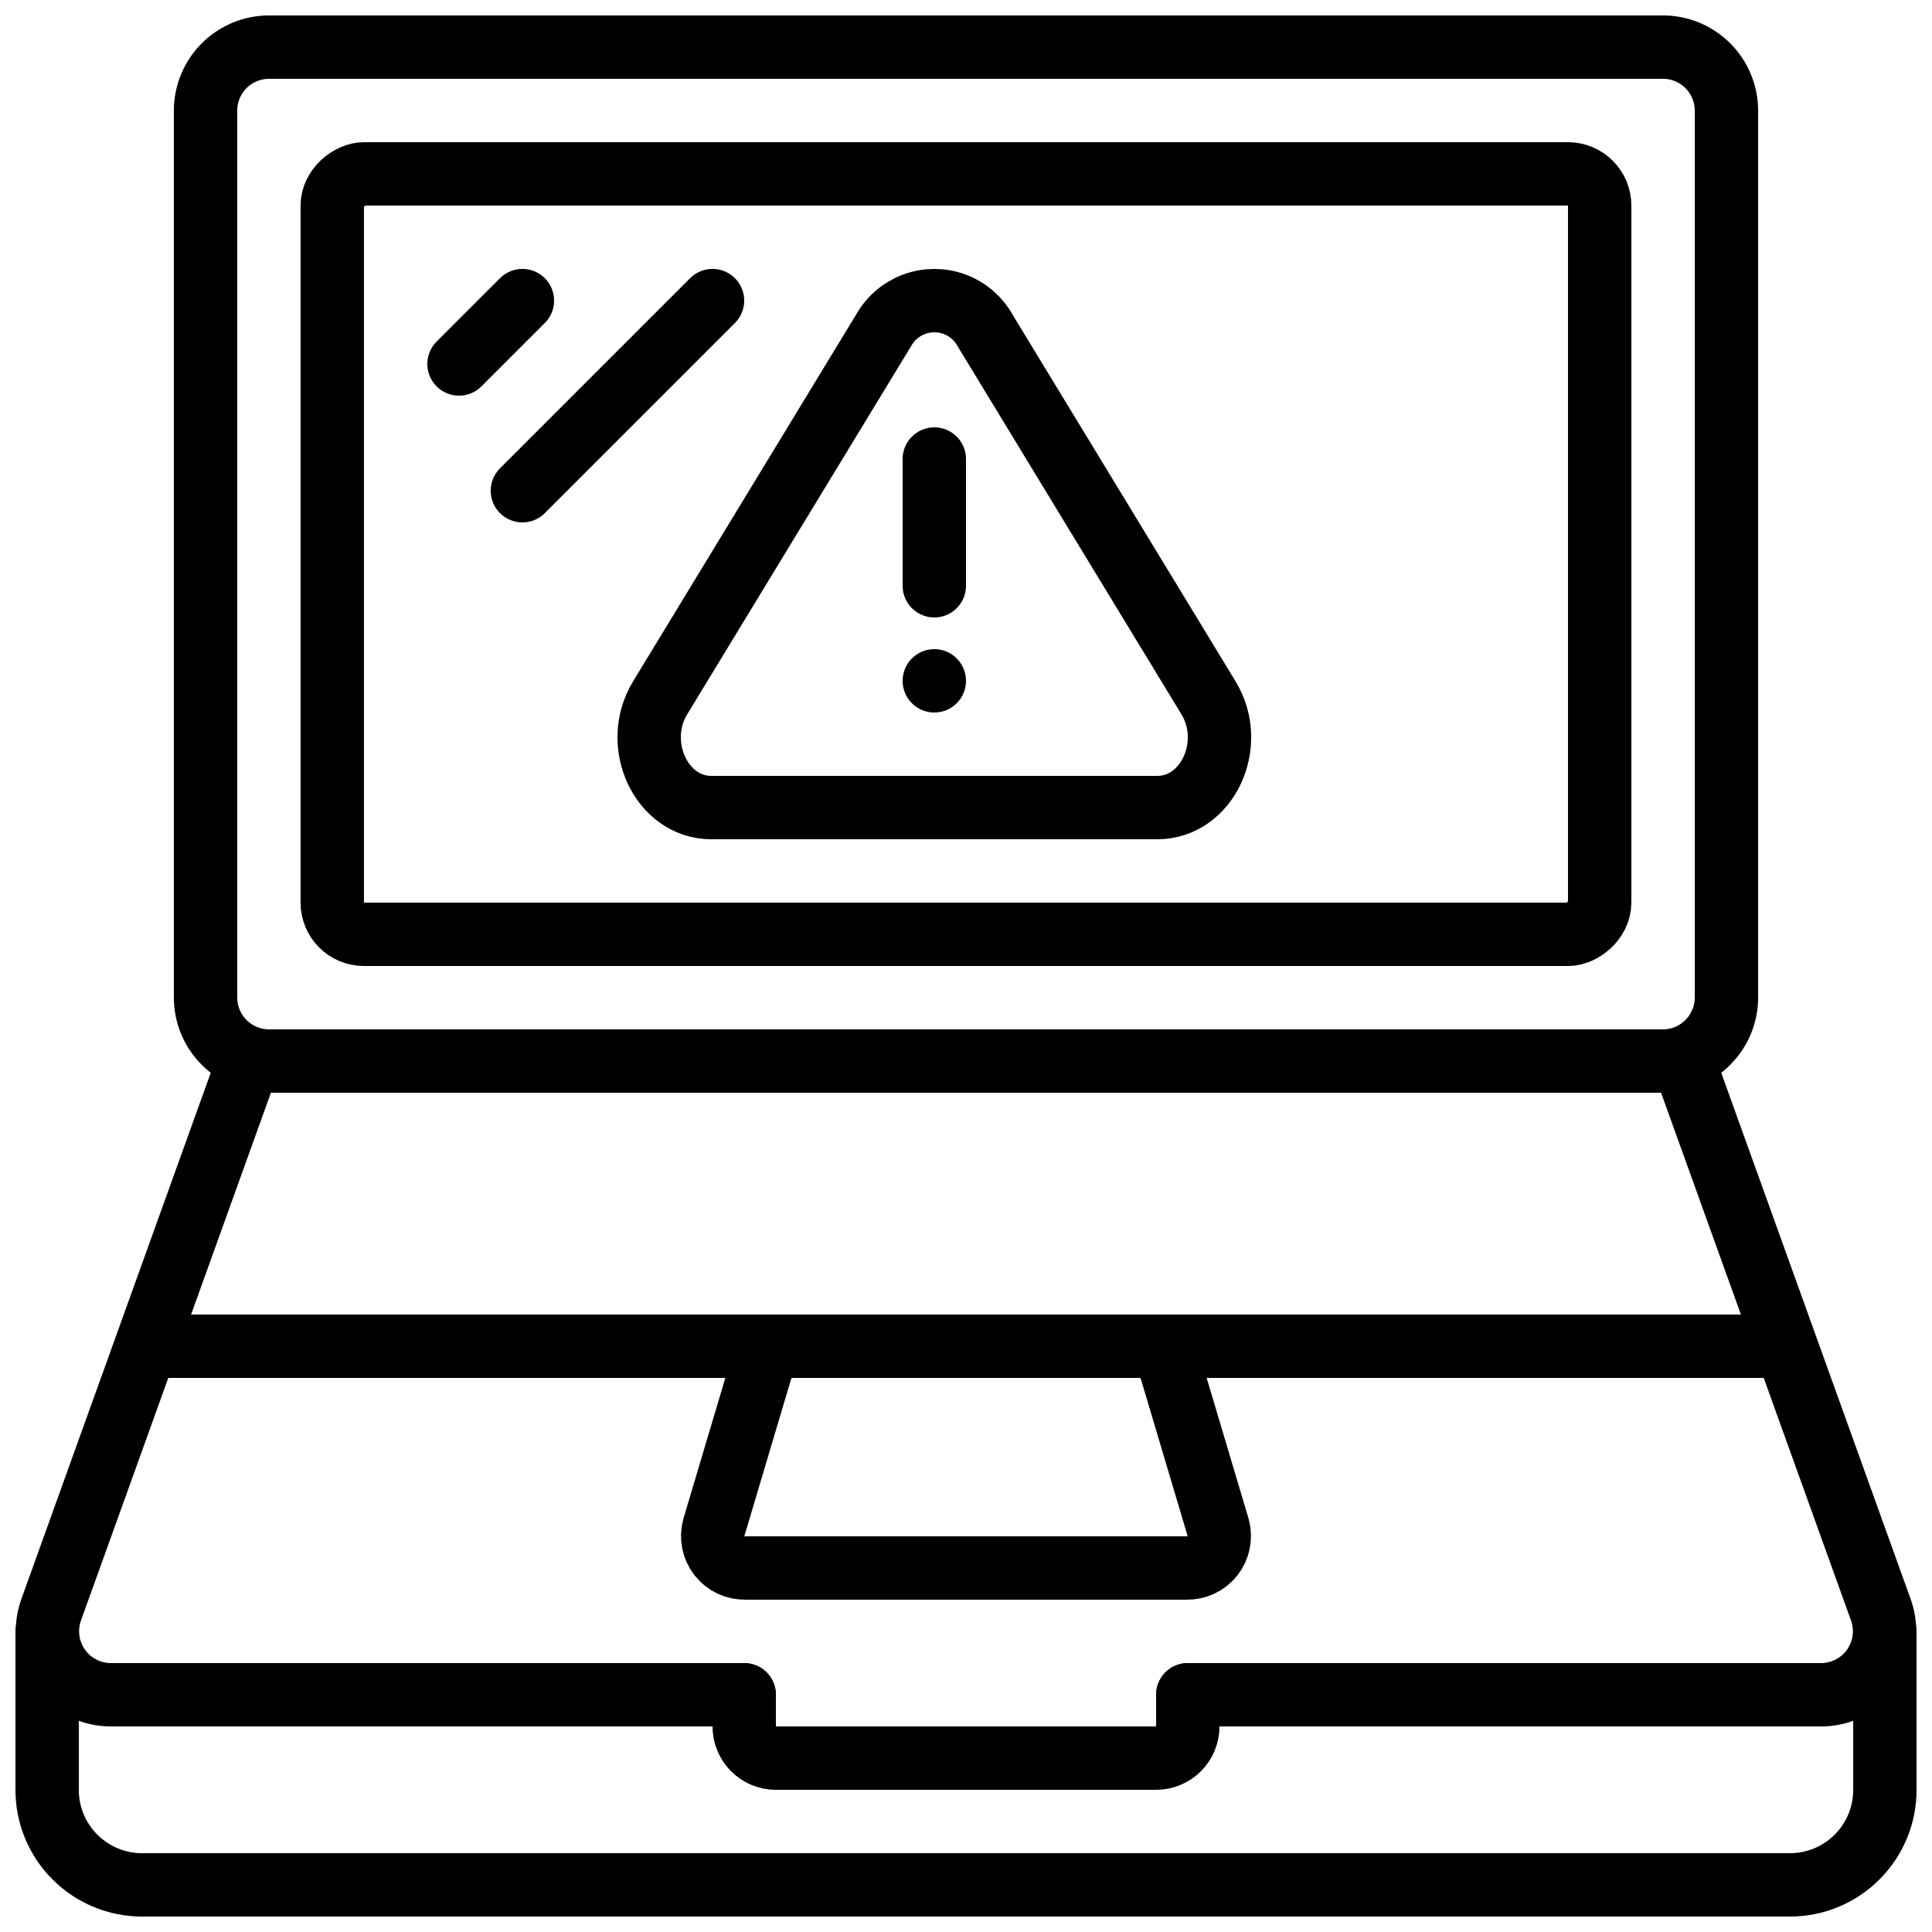 <?xml version="1.0" encoding="UTF-8"?>
<!-- Uploaded to: ICON Repo, www.svgrepo.com, Generator: ICON Repo Mixer Tools -->
<svg width="800px" height="800px" version="1.1" viewBox="144 144 512 512" xmlns="http://www.w3.org/2000/svg">
 <defs>
  <clipPath id="c">
   <path d="m190 148.09h420v285.91h-420z"/>
  </clipPath>
  <clipPath id="b">
   <path d="m148.09 416h503.81v186h-503.81z"/>
  </clipPath>
  <clipPath id="a">
   <path d="m148.09 568h503.81v83.902h-503.81z"/>
  </clipPath>
 </defs>
 <g clip-path="url(#c)">
  <path transform="matrix(8.397 0 0 8.397 148.09 148.09)" d="m52 1h-44c-0.53 0.001-1.038 0.213-1.413 0.587-0.374 0.375-0.586 0.883-0.587 1.413v28c0.001 0.53 0.213 1.038 0.587 1.412 0.375 0.375 0.883 0.586 1.413 0.588h44c0.53-0.001 1.037-0.213 1.412-0.588 0.374-0.374 0.586-0.882 0.588-1.412v-28c-0.002-0.53-0.213-1.038-0.588-1.413-0.375-0.374-0.882-0.586-1.412-0.587zm0 0" fill="none" stroke="#000000" stroke-linecap="round" stroke-linejoin="round" stroke-width="2"/>
 </g>
 <path transform="matrix(5.14e-16 8.397 -8.397 5.14e-16 542.74 38.935)" d="m19-3h22c0.552 0 1 0.552 1 1v38c0 0.552-0.448 1-1 1h-22c-0.552 0-1-0.552-1-1v-38c0-0.552 0.448-1 1-1zm0 0" fill="none" stroke="#000000" stroke-linecap="round" stroke-linejoin="round" stroke-width="2"/>
 <g clip-path="url(#b)">
  <path transform="matrix(8.397 0 0 8.397 148.09 148.09)" d="m37 53h19.94c0.656 0.014 1.278-0.293 1.665-0.823 0.387-0.53 0.49-1.216 0.275-1.837l-6.24-17.34h-45.28l-6.24 17.34c-0.214 0.621-0.112 1.307 0.275 1.837 0.387 0.53 1.009 0.837 1.665 0.823h19.94" fill="none" stroke="#000000" stroke-linecap="round" stroke-linejoin="round" stroke-width="2"/>
 </g>
 <g clip-path="url(#a)">
  <path transform="matrix(8.397 0 0 8.397 148.09 148.09)" d="m59 51.01v4.99c9.31e-4 0.796-0.315 1.56-0.878 2.122-0.562 0.563-1.326 0.879-2.122 0.878h-52c-0.796 9.31e-4 -1.559-0.315-2.122-0.878-0.563-0.562-0.879-1.326-0.877-2.122v-4.99" fill="none" stroke="#000000" stroke-linecap="round" stroke-linejoin="round" stroke-width="2"/>
 </g>
 <path transform="matrix(8.397 0 0 8.397 148.09 148.09)" d="m37 53v1c0 0.265-0.106 0.52-0.293 0.707-0.187 0.187-0.442 0.293-0.707 0.293h-12c-0.552 0-1-0.448-1-1v-1" fill="none" stroke="#000000" stroke-linecap="round" stroke-linejoin="round" stroke-width="2"/>
 <path transform="matrix(8.397 0 0 8.397 148.09 148.09)" d="m35.468 42h-10.936c-0.458-0.006-0.865 0.289-1.002 0.725l-1.489 5c-0.084 0.308-0.017 0.638 0.18 0.889 0.197 0.252 0.502 0.394 0.822 0.385h13.914c0.32 0.009 0.625-0.134 0.822-0.385 0.197-0.251 0.264-0.581 0.18-0.889l-1.489-5c-0.138-0.436-0.545-0.731-1.002-0.725zm0 0" fill="none" stroke="#000000" stroke-linecap="round" stroke-linejoin="round" stroke-width="2"/>
 <path transform="matrix(8.397 0 0 8.397 148.09 148.09)" d="m4 42h52" fill="none" stroke="#000000" stroke-linejoin="round" stroke-width="2"/>
 <path transform="matrix(8.397 0 0 8.397 148.09 148.09)" d="m27.388 9.959-7.04 11.577c-0.892 1.467 0.037 3.464 1.612 3.464h14.081c1.575 0 2.504-1.997 1.612-3.464l-7.04-11.577c-0.211-0.388-0.555-0.688-0.969-0.842-0.414-0.155-0.87-0.155-1.285 0-0.414 0.155-0.758 0.454-0.969 0.842zm0 0" fill="none" stroke="#000000" stroke-linecap="round" stroke-linejoin="round" stroke-width="2"/>
 <path transform="matrix(8.397 0 0 8.397 148.09 148.09)" d="m29 14v4" fill="none" stroke="#000000" stroke-linecap="round" stroke-linejoin="round" stroke-width="2"/>
 <path transform="matrix(8.397 0 0 8.397 148.09 148.09)" d="m29 21v0" fill="none" stroke="#000000" stroke-linecap="round" stroke-linejoin="round" stroke-width="2"/>
 <path transform="matrix(8.397 0 0 8.397 148.09 148.09)" d="m14 11 2-2" fill="none" stroke="#000000" stroke-linecap="round" stroke-linejoin="round" stroke-width="2"/>
 <path transform="matrix(8.397 0 0 8.397 148.09 148.09)" d="m16 15 6-6" fill="none" stroke="#000000" stroke-linecap="round" stroke-linejoin="round" stroke-width="2"/>
</svg>